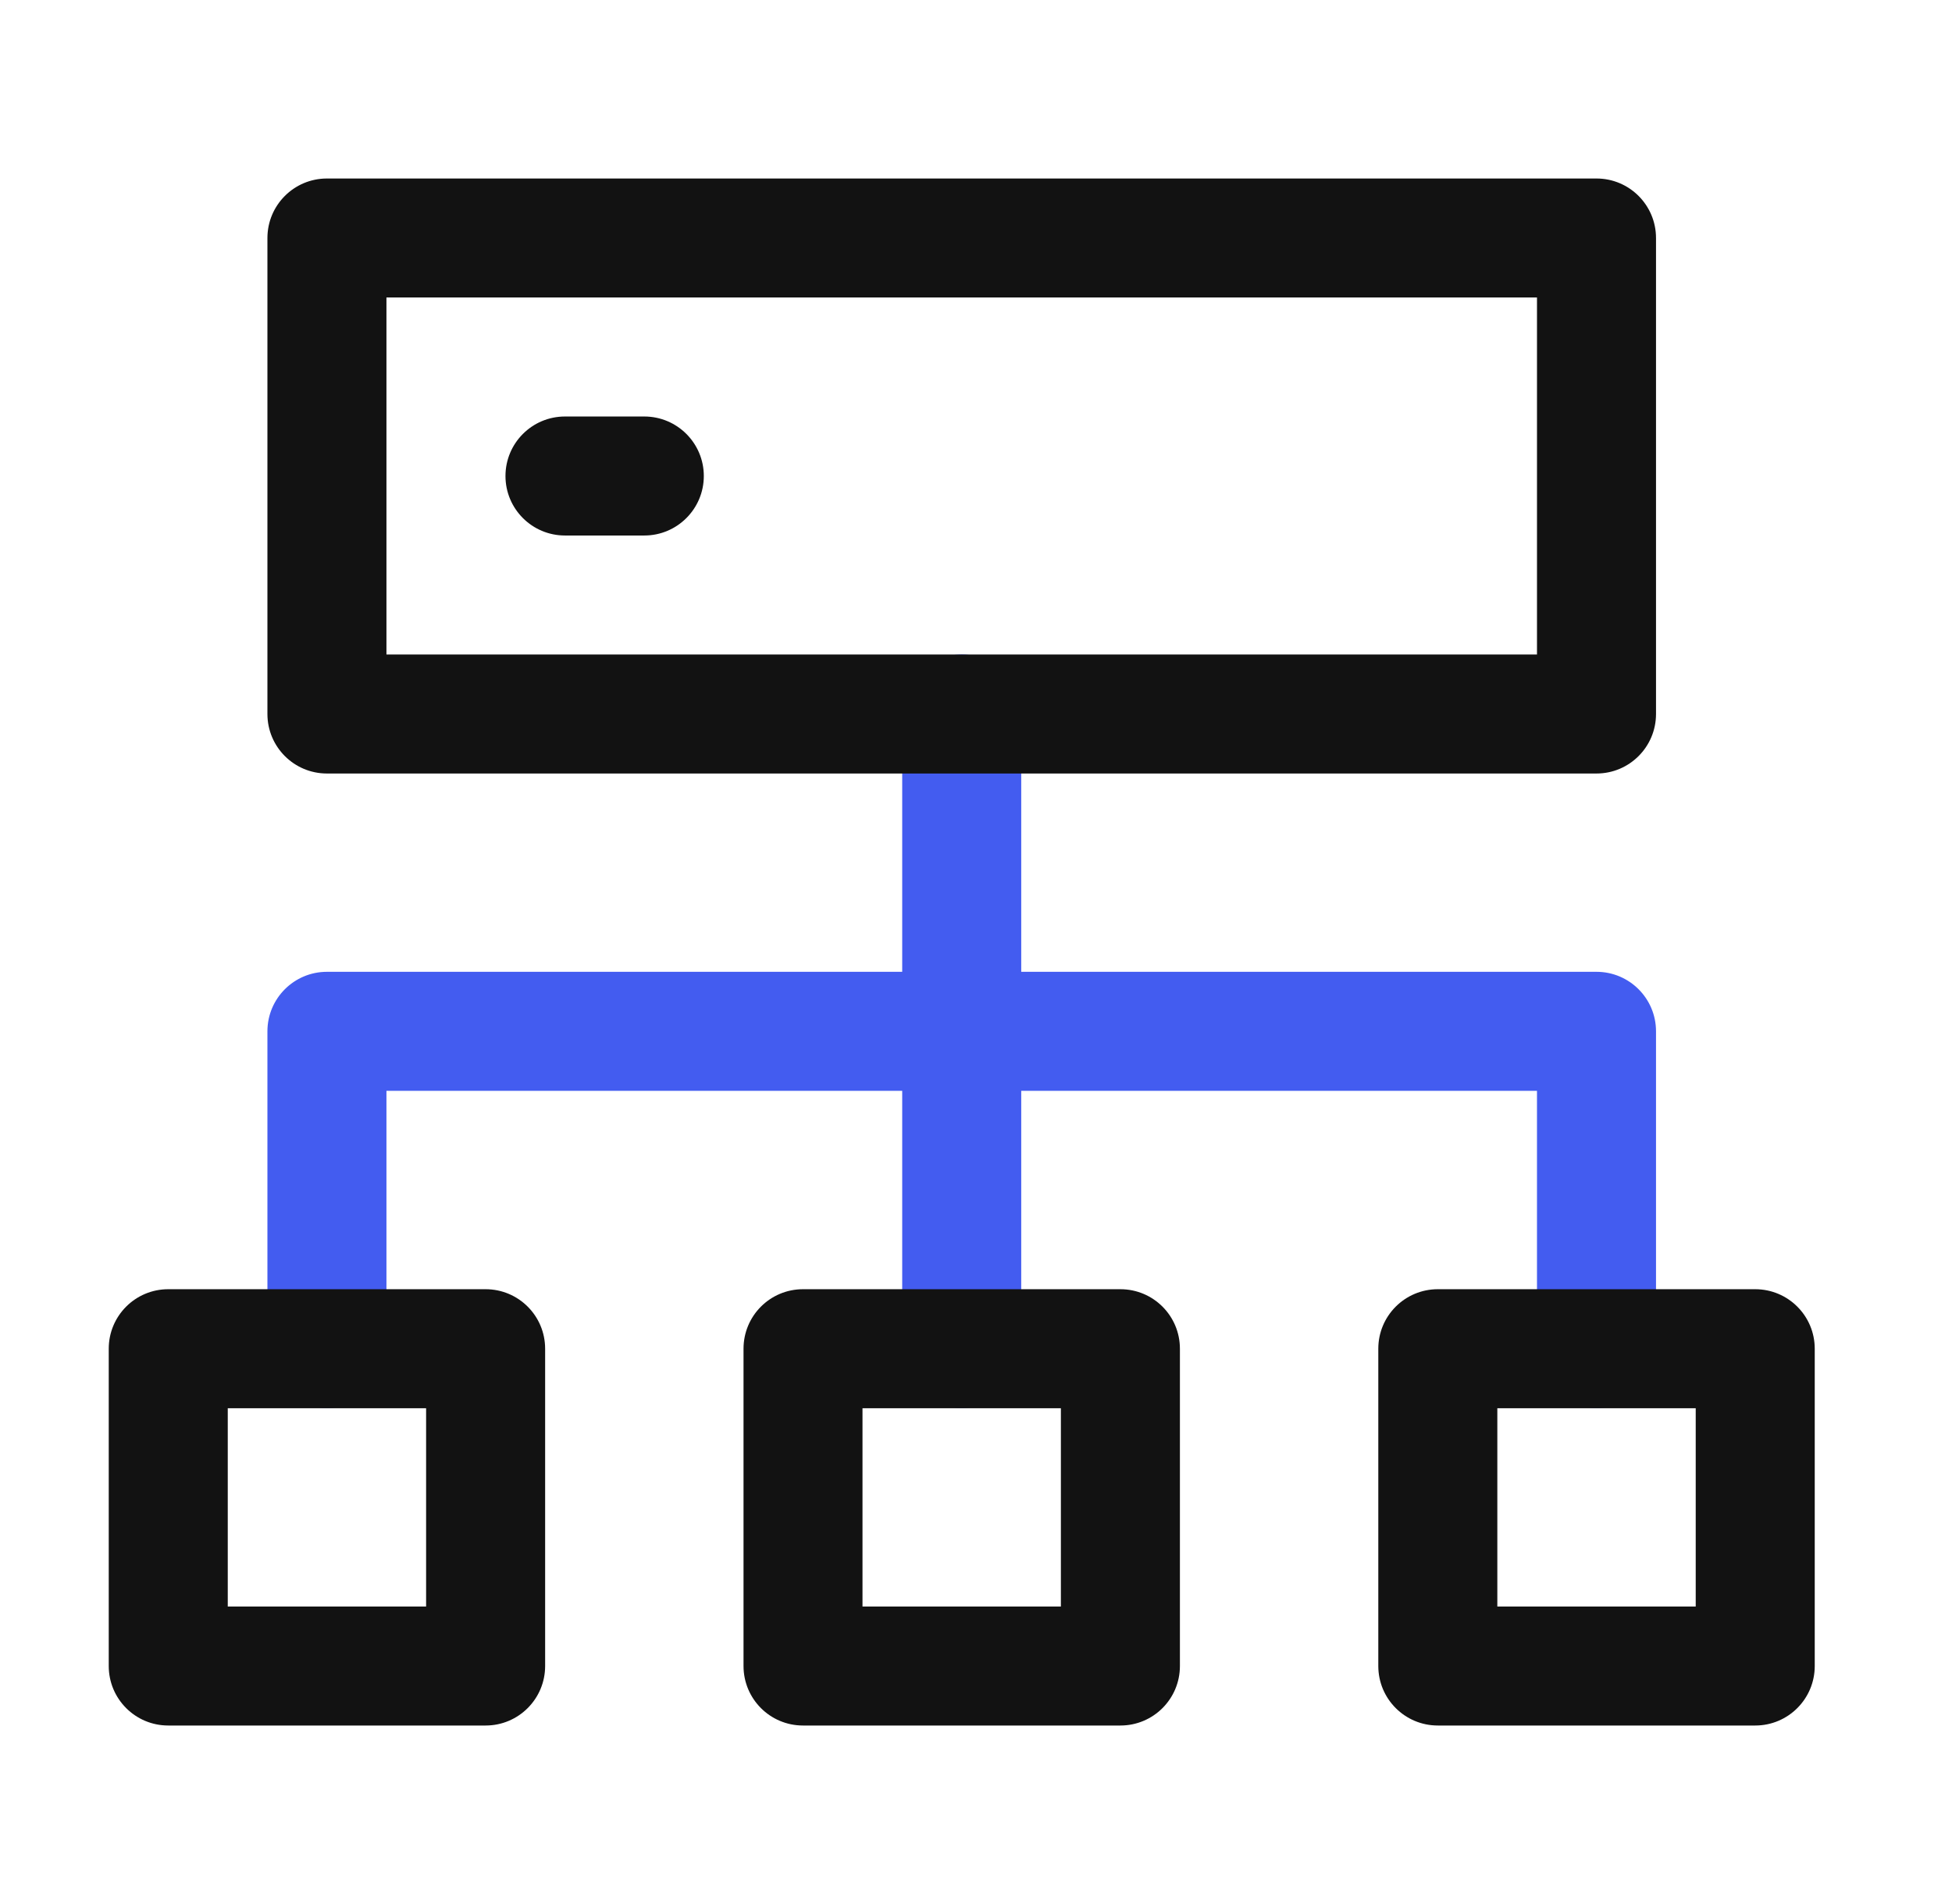 <svg width="41" height="40" viewBox="0 0 41 40" fill="none" xmlns="http://www.w3.org/2000/svg">
<path fill-rule="evenodd" clip-rule="evenodd" d="M20.2 13.75C20.89 13.75 21.45 14.31 21.45 15V28.333C21.45 29.024 20.89 29.583 20.2 29.583C19.51 29.583 18.95 29.024 18.95 28.333V15C18.95 14.31 19.51 13.75 20.2 13.75Z" fill="#435CF0"/>
<path fill-rule="evenodd" clip-rule="evenodd" d="M5.617 21.666C5.617 20.976 6.176 20.416 6.867 20.416H33.533C34.224 20.416 34.783 20.976 34.783 21.666V28.333C34.783 29.023 34.224 29.583 33.533 29.583C32.843 29.583 32.283 29.023 32.283 28.333V22.916H8.117V28.333C8.117 29.023 7.557 29.583 6.867 29.583C6.176 29.583 5.617 29.023 5.617 28.333V21.666Z" fill="#435CF0"/>
<path fill-rule="evenodd" clip-rule="evenodd" d="M2.284 28.334C2.284 27.643 2.843 27.084 3.534 27.084H10.2C10.89 27.084 11.45 27.643 11.45 28.334V35C11.45 35.691 10.89 36.25 10.2 36.25H3.534C2.843 36.25 2.284 35.691 2.284 35V28.334ZM4.784 29.584V33.75H8.95V29.584H4.784Z" fill="#121212"/>
<path fill-rule="evenodd" clip-rule="evenodd" d="M28.95 28.334C28.95 27.643 29.51 27.084 30.2 27.084H36.867C37.557 27.084 38.117 27.643 38.117 28.334V35C38.117 35.691 37.557 36.25 36.867 36.25H30.2C29.51 36.25 28.95 35.691 28.95 35V28.334ZM31.45 29.584V33.75H35.617V29.584H31.45Z" fill="#121212"/>
<path fill-rule="evenodd" clip-rule="evenodd" d="M15.617 28.334C15.617 27.643 16.176 27.084 16.866 27.084H23.533C24.224 27.084 24.783 27.643 24.783 28.334V35C24.783 35.691 24.224 36.25 23.533 36.25H16.866C16.176 36.25 15.617 35.691 15.617 35V28.334ZM18.116 29.584V33.75H22.283V29.584H18.116Z" fill="#121212"/>
<path fill-rule="evenodd" clip-rule="evenodd" d="M5.617 5C5.617 4.31 6.176 3.75 6.867 3.75H33.533C34.224 3.75 34.783 4.31 34.783 5V15C34.783 15.69 34.224 16.25 33.533 16.25H6.867C6.176 16.25 5.617 15.69 5.617 15V5ZM8.117 6.25V13.75H32.283V6.25H8.117Z" fill="#121212"/>
<path fill-rule="evenodd" clip-rule="evenodd" d="M10.617 10C10.617 9.31 11.176 8.75 11.867 8.75H13.533C14.223 8.75 14.783 9.31 14.783 10C14.783 10.69 14.223 11.25 13.533 11.25H11.867C11.176 11.25 10.617 10.69 10.617 10Z" fill="#121212"/>
</svg>
